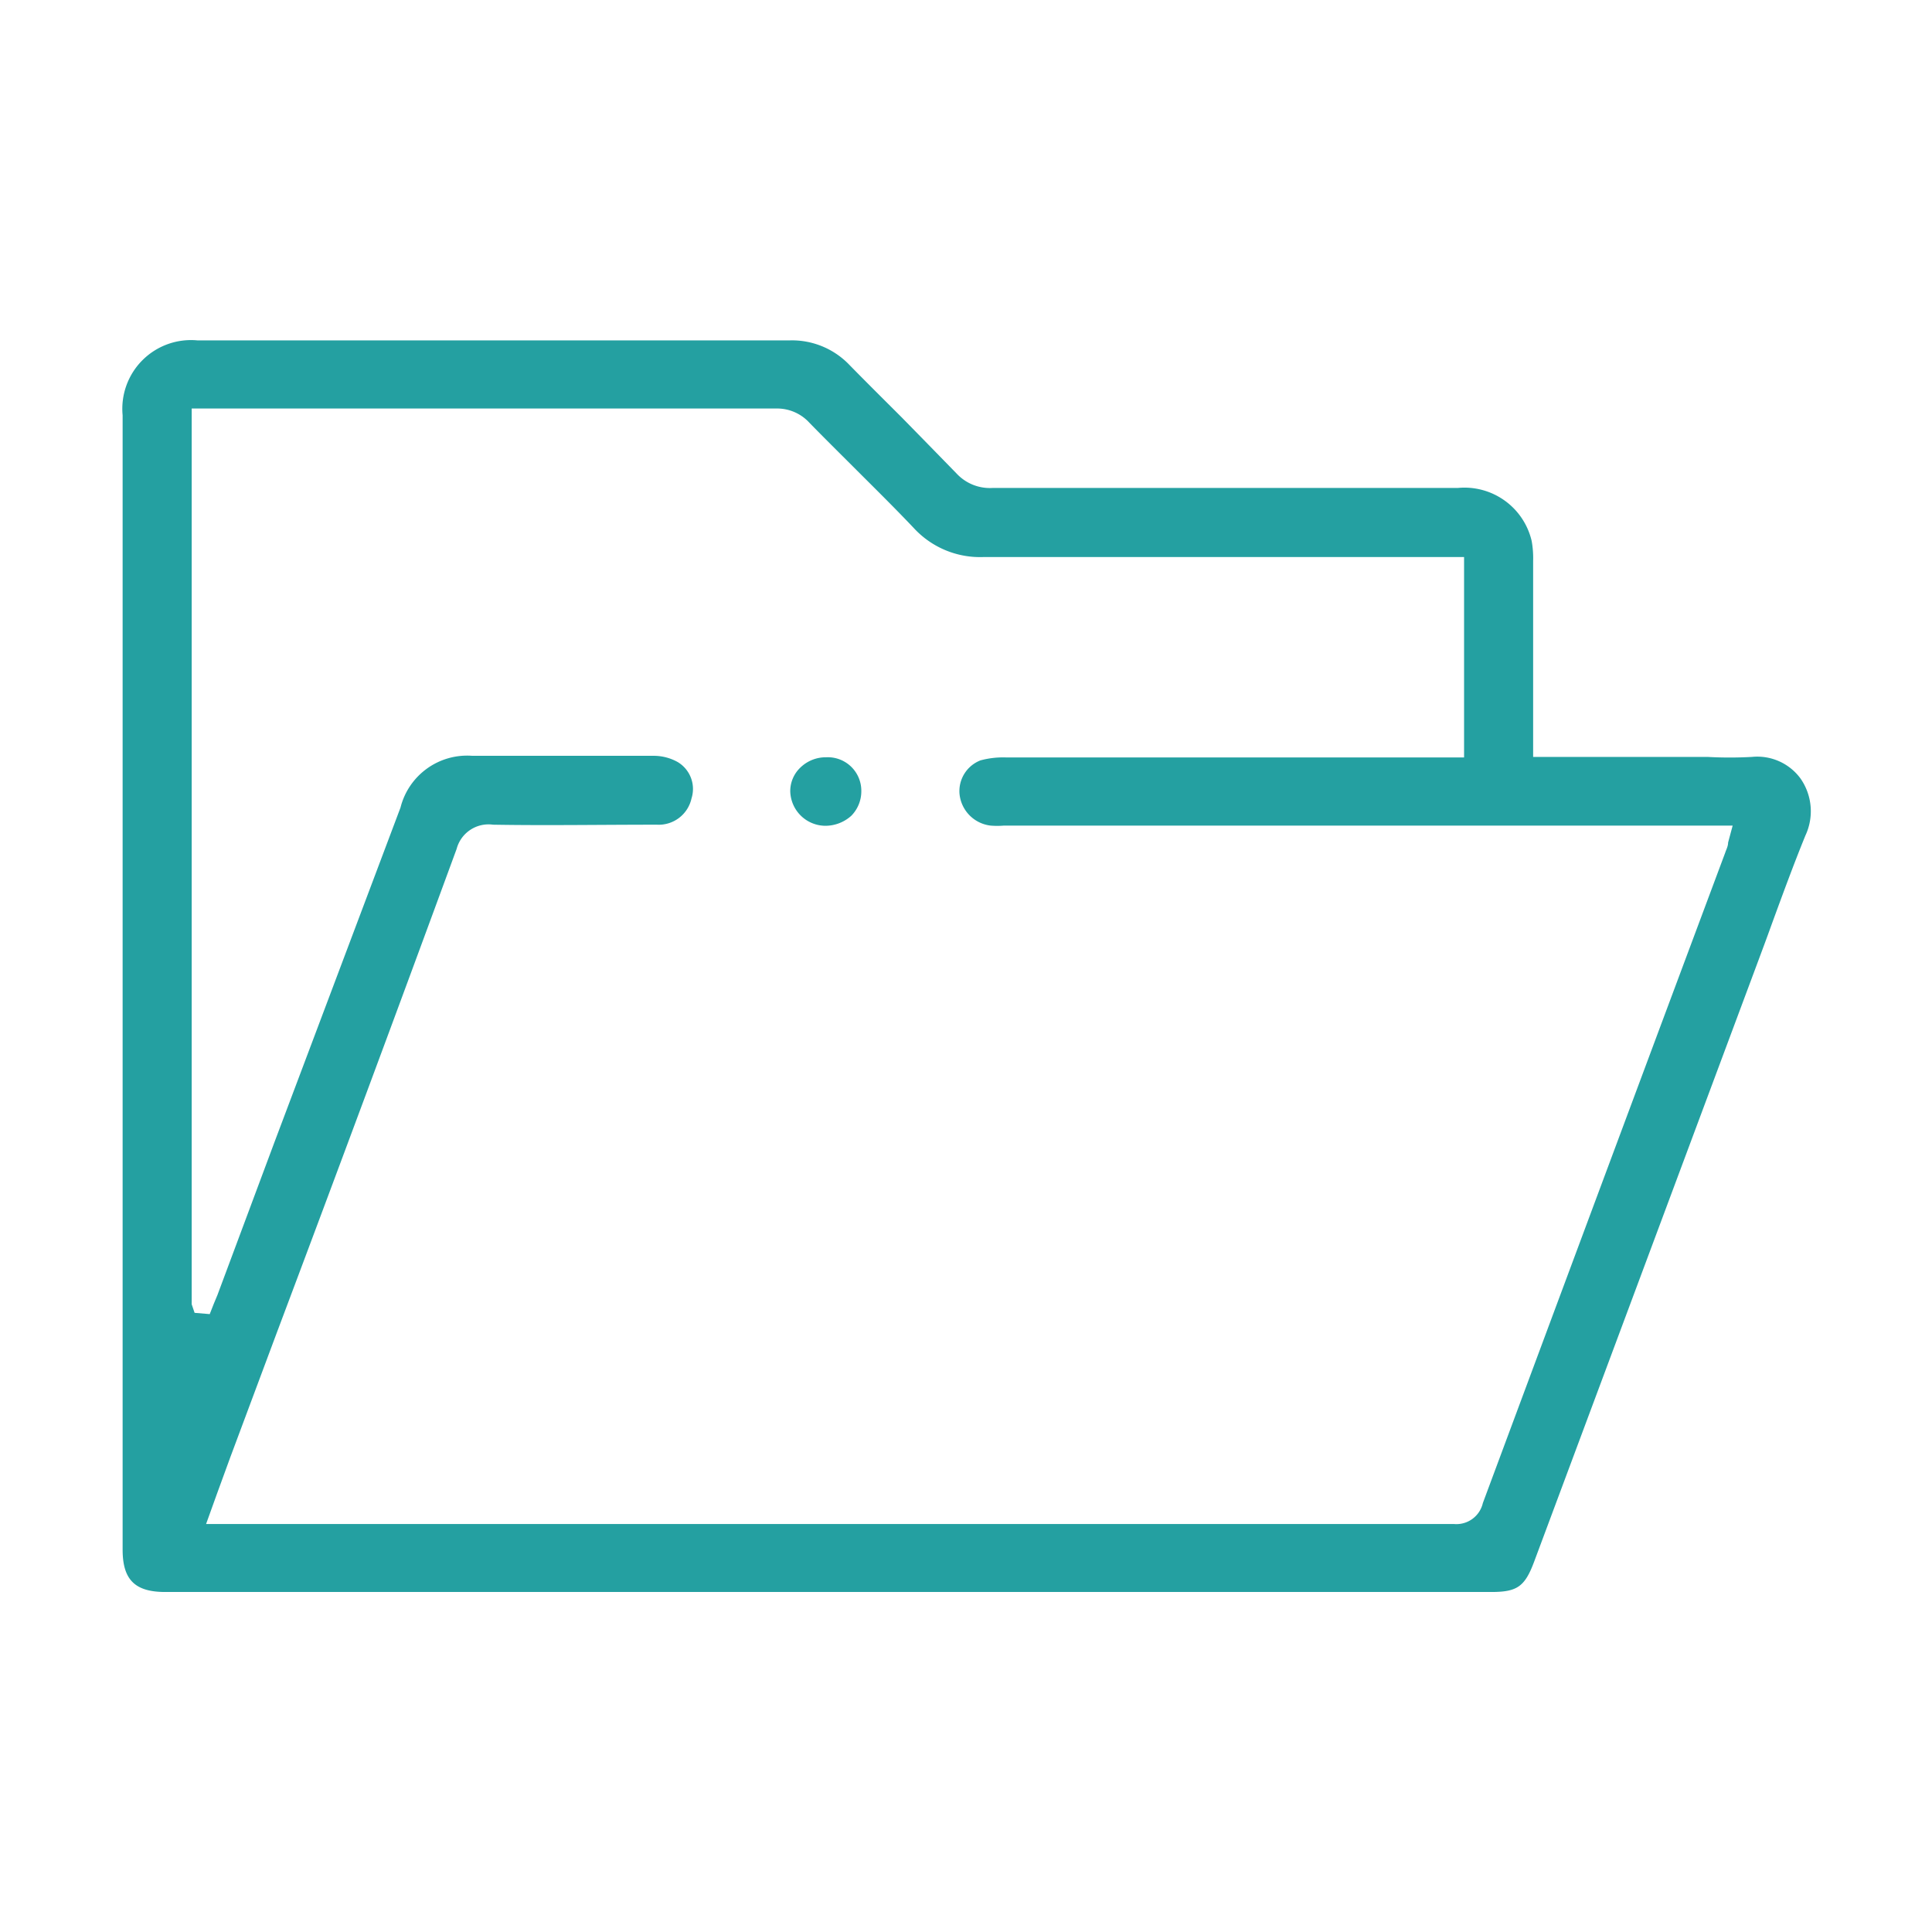 <svg id="Capa_1" data-name="Capa 1" xmlns="http://www.w3.org/2000/svg" viewBox="0 0 106.03 106.03"><defs><style>.cls-1{fill:#24a0a1;}</style></defs><path class="cls-1" d="M96.15,41.54a22.31,22.31,0,0,1-2.45,0H84.14v-3.8c0-2.32,0-4.63,0-6.95a5.36,5.36,0,0,0-.08-1.1A3.79,3.79,0,0,0,80,26.78q-12.76,0-25.54,0h0A2.49,2.49,0,0,1,52.51,26q-1.51-1.55-3-3.07c-1-1-1.93-1.92-2.89-2.9a4.36,4.36,0,0,0-3.26-1.35c-6.85,0-13.69,0-20.53,0h-12a3.77,3.77,0,0,0-4.1,4.11q0,31.13,0,62.26c0,1.65.68,2.32,2.34,2.32H81.84c1.42,0,1.84-.29,2.35-1.65L96.45,52.85c.26-.7.52-1.39.77-2.09.59-1.61,1.2-3.28,1.86-4.9a3.14,3.14,0,0,0-.27-3.14A2.94,2.94,0,0,0,96.15,41.54Zm-1.31,4.7c0,.2-.1.38-.16.56l-3.51,9.4q-4.9,13.14-9.79,26.29a1.49,1.49,0,0,1-1.58,1.15h0q-29.12,0-58.25,0H11.31L11.9,82l.73-2,2.55-6.83q5-13.29,9.88-26.58a1.81,1.81,0,0,1,2-1.33c2.92.05,5.79,0,9,0a1.84,1.84,0,0,0,1.89-1.44,1.72,1.72,0,0,0-.76-2,2.7,2.7,0,0,0-1.27-.34c-3.35,0-6.72,0-10,0a3.77,3.77,0,0,0-3.94,2.84L15.06,62.69l-3.13,8.39-.2.48-.22.56-.83-.07-.16-.47V22.42h6.86q12.6,0,25.21,0h0a2.4,2.4,0,0,1,1.83.78c.79.81,1.59,1.6,2.39,2.4,1.12,1.12,2.25,2.23,3.34,3.38A4.94,4.94,0,0,0,54,30.57h0c6.08,0,12.16,0,18.24,0h8.11v11H74.43q-9.6,0-19.19,0a4.76,4.76,0,0,0-1.43.16,1.81,1.81,0,0,0-1.15,1.85,1.94,1.94,0,0,0,1.71,1.73,4.33,4.33,0,0,0,.72,0h40Z"/><path class="cls-1" d="M45.34,41.56h0a2,2,0,0,0-1.43.58,1.78,1.78,0,0,0-.54,1.29,1.94,1.94,0,0,0,1.93,1.89,2.13,2.13,0,0,0,1.42-.55,1.91,1.91,0,0,0,.55-1.35A1.84,1.84,0,0,0,45.34,41.56Z"/></svg>